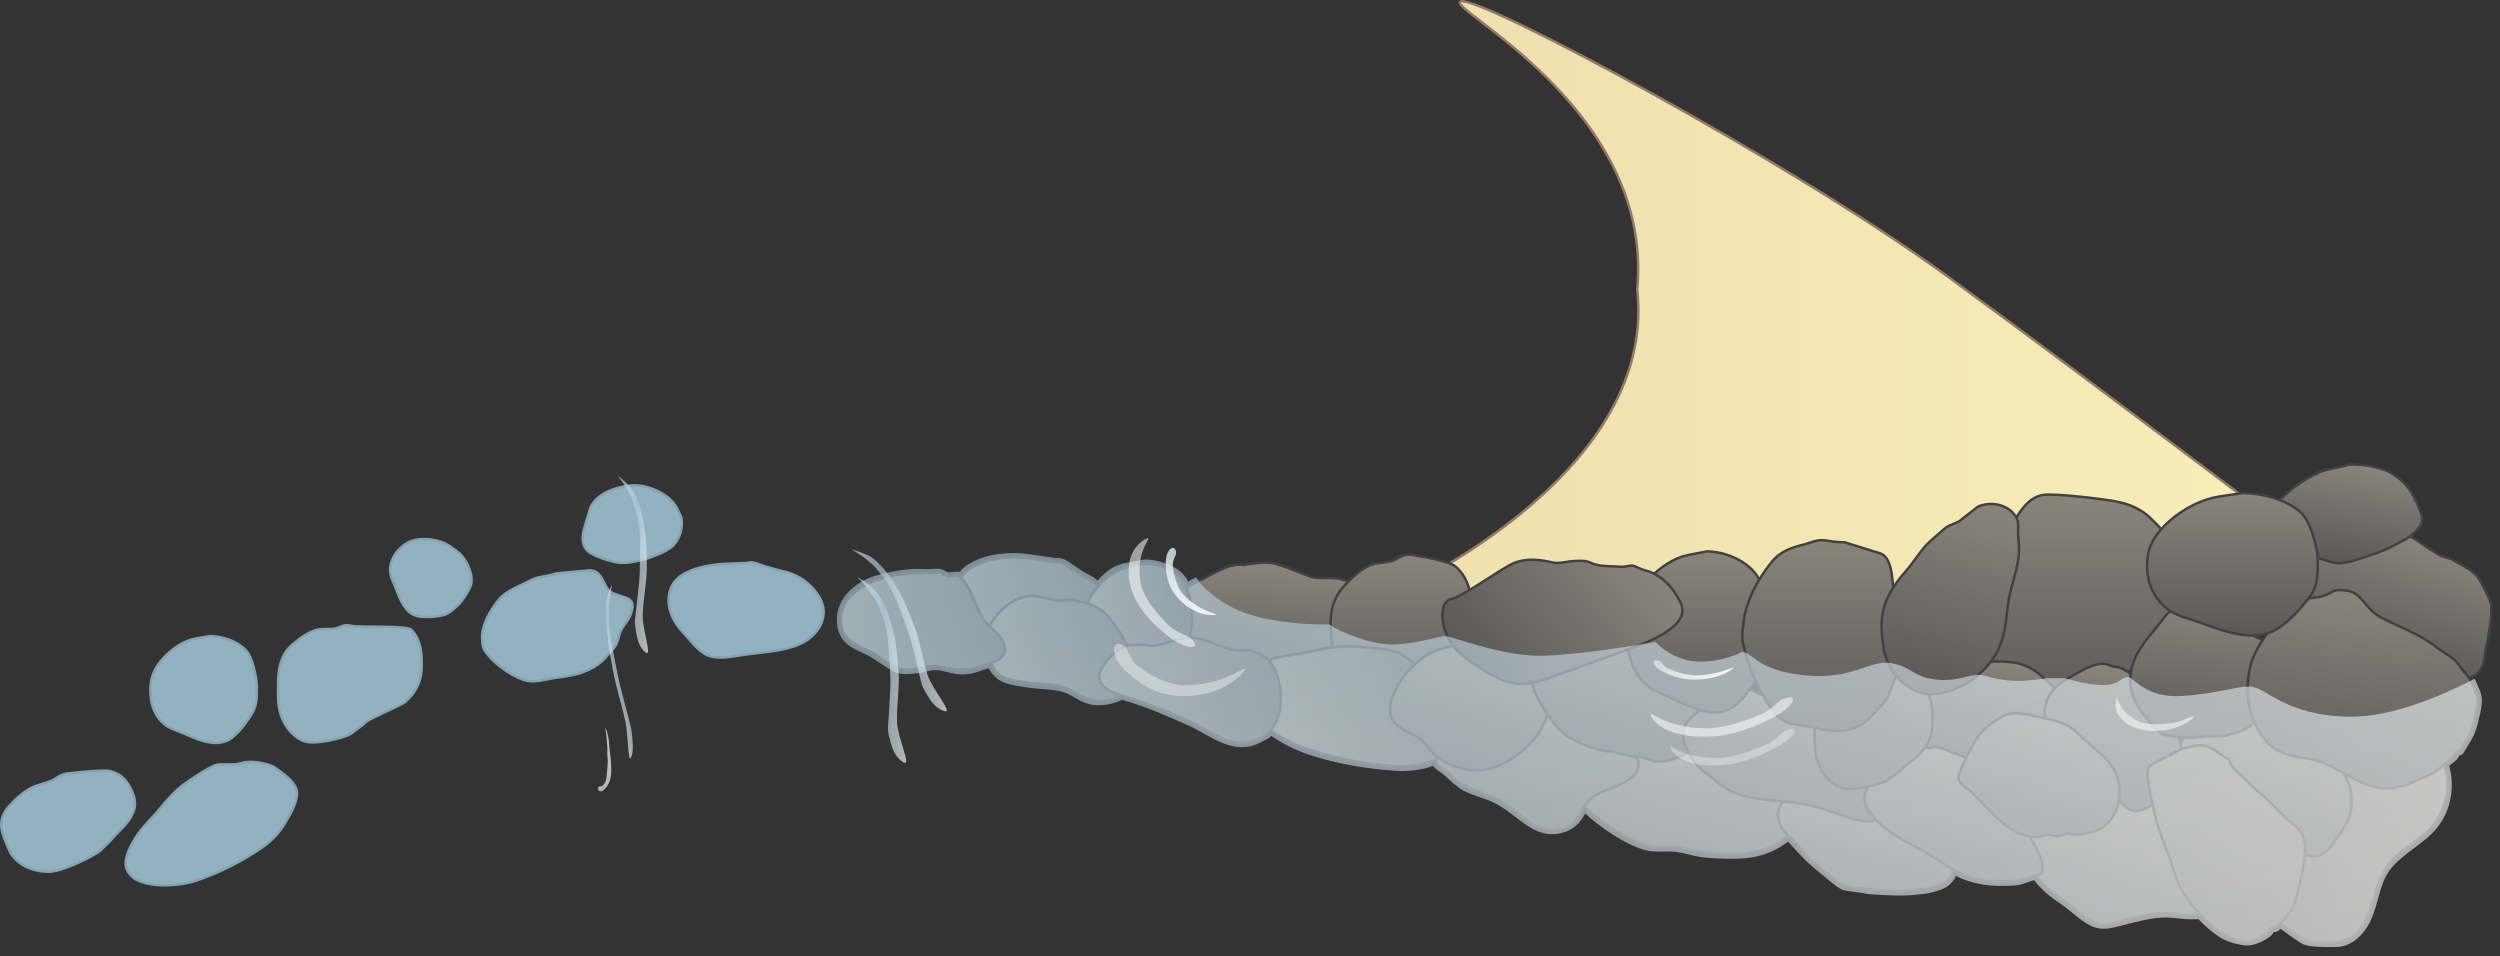 
        <svg xmlns:rdf="http://www.w3.org/1999/02/22-rdf-syntax-ns#" xmlns="http://www.w3.org/2000/svg" xmlns:cc="http://creativecommons.org/ns#" xmlns:xlink="http://www.w3.org/1999/xlink" xmlns:dc="http://purl.org/dc/elements/1.1/" x="0px" y="0px" width="502" height="192" viewBox="0 0 502 192" xml:space="preserve">
            <rect x="0" y="0" width="502" height="192" fill="#333333" stroke="none"/>
            <title>Civil Engineering: Flow deflector (J-hook Vane)</title>
            <desc xmlns:ian_image_library="https://ian.umces.edu/media-library/">
                <ian_image_library:title>Civil Engineering: Flow deflector (J-hook Vane)</ian_image_library:title>
                <ian_image_library:descr>Illustration of a flow deflector, or J-hook Vane, used to dissipate stream energy and reduce bank erosion.</ian_image_library:descr>
                <ian_image_library:scene>
                    <ian_image_library:contains>science, research, ecosystem, base, modifier, flow, deflector, measurement, discharge, landscape, dam river, stream, j-hook, vane, restoration</ian_image_library:contains>
                    <ian_image_library:when>2010-06-22</ian_image_library:when>
                </ian_image_library:scene>
            </desc>
            
 <defs></defs>
 <linearGradient id="ian_symbols_953dd3fa15b9a1346d68959d3621c971" y2="60.694" gradientUnits="userSpaceOnUse" x2="478.68" y1="60.694" x1="277.8">
  <stop stop-color="#F0DEAF" offset="0"/>
  <stop stop-color="#F8F0B9" offset="1"/>
 </linearGradient>
 <path stroke-linejoin="round" d="m293.41.266c4.268-.856 66.182 32.272 97.764 55.319 31.578 23.047 87.503 65.553 87.503 65.553l-200.88-1.016s55.229-23.564 50.957-61.976c3.42-36.7-39.61-57.025-35.34-57.878z" stroke="#957966" stroke-linecap="round" stroke-width=".5" fill="url(#ian_symbols_953dd3fa15b9a1346d68959d3621c971)"/>
 <linearGradient id="ian_symbols_1481f7ff5bc762f47dbeca8228d3f970" y2="122.25" gradientUnits="userSpaceOnUse" x2="222.06" y1="122.25" x1="189.92">
  <stop stop-color="#89847A" offset=".016"/>
  <stop stop-color="#5A5958" offset="1"/>
 </linearGradient>
 <path stroke-linejoin="round" d="m207.56 112.21c-3.719-.547-8.805-.388-12.166 1.589-3.724 2.19-6.278 6.764-5.246 11.028.43 1.804.531 4.7 1.973 6.009 1.367 1.234 4.36 1.264 6.089 1.289 4.86.085 9.312 1.003 14.106-.078 4.144-.94 9.551-4.417 9.736-9.254.109-2.683-1.143-5.332-3.62-6.566-1.123-.566-2.158-1.207-3.2-1.878-.79-.495-2.007-1.741-3.044-1.442l-4.63-.70z" stroke="#414042" stroke-linecap="round" stroke-width=".5" fill="url(#ian_symbols_1481f7ff5bc762f47dbeca8228d3f970)"/>
 <linearGradient id="ian_symbols_f3f4f7299f57abf4150ba8699ffc8172" y2="90.657" gradientUnits="userSpaceOnUse" x2="355.3" gradientTransform="matrix(1.314 .418 -.317 .997 -180.54 -100.74)" y1="68.468" x1="348.25">
  <stop stop-color="#89847A" offset=".016"/>
  <stop stop-color="#5A5958" offset="1"/>
 </linearGradient>
 <path stroke-linejoin="round" d="m249.66 113.46c-2.826-.527-6.631 2.103-8.614 3.001-2.792 1.272-4.788 2.803-5.622 5.437-1.631 5.064 2.806 10.901 8.516 14.234 5.603 3.275 12.747-.276 17.194-2.259 2.594-1.159 5.169-2.356 7.884-3.486 2.722-1.13 5.979-2.334 8.073-4.004 3.223-2.559-3.305-8.435-6.82-9.795-2.848-1.101-4.993.059-7.721-1.016-1.768-.696-4.763-1.94-6.758-2.444-1.99-.50-6.13.34-6.13.34z" stroke="#414042" stroke-linecap="round" stroke-width=".5" fill="url(#ian_symbols_f3f4f7299f57abf4150ba8699ffc8172)"/>
 <linearGradient id="ian_symbols_5fb6485efa964374e15c66dfcef7750f" y2="142.04" gradientUnits="userSpaceOnUse" x2="281.53" y1="111.36" x1="281.53">
  <stop stop-color="#89847A" offset=".016"/>
  <stop stop-color="#5A5958" offset="1"/>
 </linearGradient>
 <path stroke-linejoin="round" d="m283.4 111.4c-1.777-.267-2.683.882-3.813 1.208-1.27.371-2.486.335-3.717.645-2.266.572-4.616 2.867-6.146 4.609-3.564 4.046-2.513 8.98-1.998 13.73.459 4.313 2.842 8.616 7.093 10.211 3.021 1.133 10.501-2.09 11.621-3.096s2.686-2.588 3.418-3.482c.944-1.159 2.083-2.123 2.981-3.161 2.517-2.927 3.369-5.999 2.943-9.69-.365-3.148-.957-6.508-3.588-8.676-1.23-1.02-7-2.03-8.78-2.3z" stroke="#414042" stroke-linecap="round" stroke-width=".5" fill="url(#ian_symbols_5fb6485efa964374e15c66dfcef7750f)"/>
 <linearGradient id="ian_symbols_ee34aa21dcc9a7c4cd7d848d2c98b197" y2="57.263" gradientUnits="userSpaceOnUse" x2="468.02" gradientTransform="matrix(.989 .466 -.426 .905 38.67 -137.28)" y1="31.891" x1="463.57">
  <stop stop-color="#89847A" offset=".016"/>
  <stop stop-color="#5A5958" offset="1"/>
 </linearGradient>
 <path stroke-linejoin="round" d="m459.03 121.56c1.032 1.598 4.271 3.691 6.208 4.844 2.239 1.334 4.723 2.461 7.151 3.609 4.968 2.338 10.01 3.91 15.085 5.583 4.71 1.546 10.494 1.934 11.39-3.213.179-1.055.225-2.136.511-3.213.264-.996.876-4.915.863-5.765-.017-1.006.146-2.055-.414-3.217-.563-1.165-1.412-3.066-2.305-4.31-1.084-1.497-3.167-2.344-4.732-3.304-.967-.59-1.859-.6-2.832-1.081-.583-.29-1.615-.979-2.279-1.384-1.656-1.009-3.033-2.486-5.016-2.695-1.433-.146-2.783.261-3.962.619-1.54.469-3.223.872-4.71 1.553-1.787.82-6.276 2.598-8.422 2.158-.315.823-1.725 1.279-2.363 1.92-.709.717-.267 2.061-1.266 3.148-1.01 1.08-3.94 3.15-2.91 4.74z" stroke="#414042" stroke-linecap="round" stroke-width=".5" fill="url(#ian_symbols_ee34aa21dcc9a7c4cd7d848d2c98b197)"/>
 <linearGradient id="ian_symbols_cc41b2818e6da484c991dfede62464e2" y2="141.85" gradientUnits="userSpaceOnUse" x2="294.73" y1="141.85" x1="248.45">
  <stop stop-color="#89847A" offset=".016"/>
  <stop stop-color="#5A5958" offset="1"/>
 </linearGradient>
 <path stroke-linejoin="round" d="m280.55 130.98c-1.511-.563-5.808-.996-8.662-1.143-2.933-.156-6.062.339-8.737.986-2.842.688-5.804.781-8.58 1.794-2.123.765-5.273 2.178-5.947 4.355-1.628 5.276 8.6 11.565 12.813 13.047 5.982 2.105 12.643 3.447 18.685 3.834 2.63.163 5.54-.23 7.793-1.182 2.103-.895 5.769-2.19 6.634-4.573.72-1.976-.875-5.566-1.751-7.574-.788-1.794-4.241-5.209-6.472-5.993-2.22-.79-4.27-3.01-5.77-3.57z" stroke="#414042" stroke-linecap="round" stroke-width=".5" fill="url(#ian_symbols_cc41b2818e6da484c991dfede62464e2)"/>
 <path stroke-linejoin="round" d="m43.345 153.62c-1.2.367-4.15 2.249-6.053 3.6-1.948 1.387-3.753 3.334-5.202 5.166-1.537 1.934-3.402 3.516-4.763 5.654-1.04 1.628-2.477 4.242-1.99 6.133 1.177 4.597 10.407 3.854 13.738 2.764 4.74-1.563 9.586-4 13.633-6.807 1.766-1.227 3.473-2.994 4.517-4.82.978-1.713 2.79-4.502 2.337-6.645-.37-1.771-2.904-3.516-4.315-4.498-1.263-.879-4.925-1.547-6.685-.964-1.759.58-4.011.06-5.217.42z" stroke="#85A3B2" stroke-linecap="round" stroke-width=".5" fill="#92B1C1"/>
 <linearGradient id="ian_symbols_2fcdeaed7451e7f4558895f9a78fcc00" y2="142.95" gradientUnits="userSpaceOnUse" x2="418.66" y1="99.314" x1="418.66">
  <stop stop-color="#89847A" offset=".016"/>
  <stop stop-color="#5A5958" offset="1"/>
 </linearGradient>
 <path stroke-linejoin="round" d="m410.24 99.39c-2.412.388-3.796 2.23-4.899 3.815-1.106 1.579-1.907 3.265-2.682 4.619-1.081 1.897-2.275 3.906-3.454 5.755-3.327 5.225-2.507 10.717-.371 16.127 1.726 4.388 4.736 10.127 9.502 12.278 2.432 1.097 5.442 1.233 8.027.515 2.653-.736 4.343-2.514 6.38-4.346 1.859-1.674 4.232-3.213 6.572-4.203 2.396-1.009 3.728-2.835 5.661-4.681 3.646-3.489 7.448-8.577 4.017-13.435-.592-.836-1.458-1.712-1.998-2.601-.727-1.201-.752-2.386-1.179-3.77-.693-2.249-2.383-3.864-4.033-5.456-1.917-1.832-4.245-2.796-6.853-3.307-2.22-.44-12.28-1.707-14.7-1.31z" stroke="#414042" stroke-linecap="round" stroke-width=".5" fill="url(#ian_symbols_2fcdeaed7451e7f4558895f9a78fcc00)"/>
 <linearGradient id="ian_symbols_255973a5eed05c04c5b74e72cde74360" y2="-51.588" gradientUnits="userSpaceOnUse" x2="580.39" gradientTransform="matrix(.661 .75 -.75 .661 -23.422 -247.27)" y1="-67.424" x1="566.11">
  <stop stop-color="#89847A" offset=".016"/>
  <stop stop-color="#5A5958" offset="1"/>
 </linearGradient>
 <path stroke-linejoin="round" d="m410.44 136.27c-1.735-1.94-4.277-3.012-6.188-3.249-1.917-.241-2.565-.188-3.679-.202-1.253-.013-2.308.693-3.502.778-2.494.188-5.059-.479-7.426.642-3.428 1.621-7.047 7.356-5.638 11.426.417 1.194 1.155 2.246 1.641 3.311.632 1.37 1.377 2.499 2.64 3.238 1.83 1.081 4.519.749 6.596.667 2.477-.091 4.6-.657 6.93-.657 2.607-.003 4.528 1.24 7.051 1.53 1.801.211 3.679-.046 5.202-.795 1.858-.904 2.188-1.939 2.415-4.068.463-4.346-1.204-7.666-3.941-10.771l-2.1-1.85z" stroke="#414042" stroke-linecap="round" stroke-width=".5" fill="url(#ian_symbols_255973a5eed05c04c5b74e72cde74360)"/>
 <linearGradient id="ian_symbols_17d9680d2b5b28343902ff4cca2f3d7c" y2="169.06" gradientUnits="userSpaceOnUse" x2="324.32" gradientTransform="matrix(.994 .114 -.114 .994 34.934 -34.143)" y1="147.85" x1="324.32">
  <stop stop-color="#89847A" offset=".016"/>
  <stop stop-color="#5A5958" offset="1"/>
 </linearGradient>
 <path stroke-linejoin="round" d="m316.97 160.67c.163.983 8.828 8.119 14.307 9.326 1.367.31 2.52.068 3.832.095 1.422.026 3.04.271 4.4.583 2.302.533 5.41.904 8.018.843 4.06-.098 10.954-.957 12.839-5.866.625-1.627.43-2.688-.901-3.704-1.042-.791-2.162-1.367-3.262-2.093-2.211-1.465-4.15-3.435-6.439-4.76-2.471-1.422-5.029-2.562-7.688-3.072-1.455-.283-2.415-.645-3.704-1.123-1.303-.491-2.514-1.325-3.73-1.751-2.604-.896-5.186 1.676-7.49 2.655-1.279.537-2.546 1.123-3.786 1.823-.94.537-2.451.83-2.998 1.839 0-.01-3.55 4.22-3.4 5.19z" stroke="#414042" stroke-linecap="round" stroke-width=".5" fill="url(#ian_symbols_17d9680d2b5b28343902ff4cca2f3d7c)"/>
 <linearGradient id="ian_symbols_832269d3f45ebc547d55c8106d505ddf" y2="168.04" gradientUnits="userSpaceOnUse" x2="293.34" gradientTransform="matrix(.994 .114 -.114 .994 34.934 -34.143)" y1="138.57" x1="293.34">
  <stop stop-color="#89847A" offset=".016"/>
  <stop stop-color="#5A5958" offset="1"/>
 </linearGradient>
 <path stroke-linejoin="round" d="m288.45 153.19c.426.928 1.497 1.285 2.21 1.927.928.837 1.892 1.843 2.969 2.429 2.432 1.324 5.244 1.982 7.646 3.326 4.479 2.497 7.344 7.207 12.649 5.482 2.429-.785 3.5-3.359 4.707-5.15 1.191-1.768 3.793-2.369 5.593-3.206 1.94-.901 4.964-2.002 4.769-4.697-.198-2.711-3.408-3.746-4.986-5.442-1.035-1.123-1.508-2.624-2.275-3.864-.674-1.097-1.299-2.093-2.263-2.949-1.084-.96-2.337-2.568-3.75-3.184-1.384-.602-3.574-.703-4.89-.699-3.323.013-5.957.374-9.102 1.568-2.32.886-5.781 4.353-7.363 4.945-1.582.586-1.37 2.132-2.783 3.584-1.44 1.45-3.58 5-3.15 5.93z" stroke="#414042" stroke-linecap="round" stroke-width=".5" fill="url(#ian_symbols_832269d3f45ebc547d55c8106d505ddf)"/>
 <linearGradient id="ian_symbols_663622a7f2bf55440d61d061530dcb04" y2="54.46" gradientUnits="userSpaceOnUse" x2="529.37" gradientTransform="matrix(.787 .617 -.617 .787 -9.491 -191.16)" y1="35.486" x1="517.71">
  <stop stop-color="#89847A" offset=".016"/>
  <stop stop-color="#5A5958" offset="1"/>
 </linearGradient>
 <path stroke-linejoin="round" d="m373.95 156.09c-1.009-.512-4.023.396-5.378.641-1.734.322-3.365.98-4.999 1.494-3.005.947-7.734 2.66-6.342 6.811.668 1.985 2.123 3.037 3.525 4.521 1.228 1.309 2.468 2.842 3.933 3.975 1.592 1.233 3.174 2.884 4.915 3.887.677.381 1.8.543 2.568.758.915.261 7.048.703 8.486.713 1.911.017 3.753-.25 5.625-.423 1.478-.127 4.219-.931 5.202-2.103.921-1.098.82-3.203.801-4.685-.059-3.714-.824-6.433-3.031-9.222-.982-1.244-2.955-2.676-4.322-3.5-.925-.563-3.773-2.188-4.685-1.897l-6.29-.97z" stroke="#414042" stroke-linecap="round" stroke-width=".5" fill="url(#ian_symbols_663622a7f2bf55440d61d061530dcb04)"/>
 <linearGradient id="ian_symbols_a8468b2f0f5b9294edbbec425912b920" y2="157.87" gradientUnits="userSpaceOnUse" x2="278.49" gradientTransform="matrix(.994 .114 -.114 .994 34.934 -34.143)" y1="132.22" x1="278.49">
  <stop stop-color="#89847A" offset=".016"/>
  <stop stop-color="#5A5958" offset="1"/>
 </linearGradient>
 <path stroke-linejoin="round" d="m294.67 128.76c-1.426-.143-2.181.72-3.32 1.02-1.455.387-2.81.684-4.089 1.367-2.62 1.39-5.022 3.812-6.377 6.162-1.23 2.132-2.679 5.267-1.048 7.584 1.494 2.123 4.876 2.367 6.429 4.57 2.878 4.099 8.532 6.497 14.053 4.519 5.156-1.85 10.766-7.522 10.625-12.536-.068-2.52-.436-5.977-2.838-7.906-2.295-1.85-5.085-3.432-8.314-3.835 0 0-3.69-.79-5.12-.94z" stroke="#414042" stroke-linecap="round" stroke-width=".5" fill="url(#ian_symbols_a8468b2f0f5b9294edbbec425912b920)"/>
 <linearGradient id="ian_symbols_f859e84031c78aa4754e10e447f0faac" y2="181.39" gradientUnits="userSpaceOnUse" x2="309.34" gradientTransform="matrix(1.083 .124 -.145 1.262 16.636 -115.33)" y1="160.53" x1="309.34">
  <stop stop-color="#89847A" offset=".016"/>
  <stop stop-color="#5A5958" offset="1"/>
 </linearGradient>
 <path stroke-linejoin="round" d="m323.62 125.64c-4.492.794-11.822 2.402-14.837 7.292-1.687 2.728-1.23 5.381.407 8.043 1.37 2.233 3.245 5.212 5.416 6.738 2.348 1.641 5.746 2.888 8.398 3.174 1.608.169 2.959.589 4.47.95.716.176 1.517.183 2.259.261.912.101 1.765.684 2.575.778 5.228.572 12.015-4.573 13.688-10.459 1.67-5.847-2.787-6.79-5.651-9.86-1.228-1.312-2.415-2.877-3.682-4.202-1.673-1.751-3.623-2.073-5.85-2.327l-7.21-.38z" stroke="#414042" stroke-linecap="round" stroke-width=".5" fill="url(#ian_symbols_f859e84031c78aa4754e10e447f0faac)"/>
 <linearGradient id="ian_symbols_6061140ced429194a1bc45414f5dee3e" y2="159.05" gradientUnits="userSpaceOnUse" x2="343.11" gradientTransform="matrix(.994 .114 -.114 .994 34.934 -34.143)" y1="135.38" x1="343.11">
  <stop stop-color="#89847A" offset=".016"/>
  <stop stop-color="#5A5958" offset="1"/>
 </linearGradient>
 <path stroke-linejoin="round" d="m350.9 138.39c-1.497-.078-5.68 1.692-7.676 2.962-1.686 1.071-4.57 2.981-5.123 4.987-.678 2.461.979 5.077 2.369 6.907 1.035 1.354 1.865 1.871 3.181 2.818 1.159.84 2.109 1.898 3.457 2.588 4.929 2.556 11.426 1.862 16.829 3.168 2.63.641 4.834 1.533 7.337 2.398 2.25.771 5.508 1.338 7.451-.703 1.699-1.793-.348-6.624-1.702-8.258-.817-.98-2.288-2.133-3.271-2.979-1.218-1.049-2.493-1.995-3.821-3.057-1.293-1.042-1.963-2.298-3.103-3.418-1.067-1.042-2.263-1.999-3.424-2.927-1.853-1.478-6.354-3.675-8.093-3.287-1.76.39-2.93-1.13-4.43-1.2z" stroke="#414042" stroke-linecap="round" stroke-width=".5" fill="url(#ian_symbols_6061140ced429194a1bc45414f5dee3e)"/>
 <linearGradient id="ian_symbols_43be0a127a4f3824f96880d606c41d9f" y2="174.17" gradientUnits="userSpaceOnUse" x2="413.82" gradientTransform="matrix(.994 .114 -.114 .994 34.934 -34.143)" y1="147.14" x1="413.82">
  <stop stop-color="#89847A" offset=".016"/>
  <stop stop-color="#5A5958" offset="1"/>
 </linearGradient>
 <path stroke-linejoin="round" d="m412.51 162.55c-1.686 1.914-4.137 2.61-5.176 5.352-1.055 2.773-.635 5.133 1.162 7.562 1.684 2.272 3.857 3.978 6.104 5.501 1.875 1.276 3.564 3.031 5.544 4.05 2.793 1.438 5.179-.056 8.069-.739 2.861-.684 5.41-1.129 8.457-.774 4.606.524 13.842.586 10.977-6.433-1.204-2.942-3.766-5.309-5.511-7.637-1.833-2.444-3.636-4.837-6.325-6.565-2.49-1.602-5.823-3.792-8.909-3.906-1.565-.056-3.216-.247-4.863-.212-1.312.039-3.174-.273-4.268.563l-5.25 3.25z" stroke="#414042" stroke-linecap="round" stroke-width=".5" fill="url(#ian_symbols_43be0a127a4f3824f96880d606c41d9f)"/>
 <linearGradient id="ian_symbols_cb8472236c04a3b4ade19a9dbb91dde2" y2="168.07" gradientUnits="userSpaceOnUse" x2="377.96" gradientTransform="matrix(.994 .114 -.114 .994 34.934 -34.143)" y1="142.62" x1="377.96">
  <stop stop-color="#89847A" offset=".016"/>
  <stop stop-color="#5A5958" offset="1"/>
 </linearGradient>
 <path stroke-linejoin="round" d="m382.04 151.02c-.964.527-.498.807-1.296 1.529-.798.72-3.903 2.715-4.866 4.069-1.299 1.833-2.175 3.806-.837 5.901 2.269 3.562 6.328 5.856 10.013 7.729 3.955 2.005 7.514 5.328 11.882 6.246 2.285.473 4.775.512 6.934.437 2.38-.088 3.857-.974 6.052-1.458 1.146-2.556-2.175-6.765-3.21-8.962-1.237-2.653-2.861-5.166-4.519-7.676-1.617-2.454-3.697-5.107-6.36-6.224-1.396-.586-5.569-2.312-6.699-2.542-1.123-.238-1.611.325-2.454.088.02-.01-3.66.32-4.62.85z" stroke="#414042" stroke-linecap="round" stroke-width=".5" fill="url(#ian_symbols_cb8472236c04a3b4ade19a9dbb91dde2)"/>
 <linearGradient id="ian_symbols_4b339d707d9874247d46dfe525b5dcde" y2="152.99" gradientUnits="userSpaceOnUse" x2="359.55" gradientTransform="matrix(.994 .114 -.114 .994 34.934 -34.143)" y1="128.73" x1="359.55">
  <stop stop-color="#89847A" offset=".016"/>
  <stop stop-color="#5A5958" offset="1"/>
 </linearGradient>
 <path stroke-linejoin="round" d="m378.99 134.94c-1.426-.375-2.27.439-3.22.596-1.067.172-2.051.029-3.086.156-1.885.244-4.004 1.826-5.413 3.047-3.266 2.845-2.858 6.816-2.865 10.605-.01 3.431 1.543 7.034 4.857 8.681 2.354 1.169 8.733-.664 9.732-1.344 1.003-.693 2.419-1.781 3.103-2.426.869-.816 1.878-1.468 2.712-2.203 2.311-2.063 3.281-4.397 3.268-7.334-.016-2.513-.198-5.195-2.148-7.146-.90-.94-5.51-2.27-6.93-2.65z" stroke="#414042" stroke-linecap="round" stroke-width=".5" fill="url(#ian_symbols_4b339d707d9874247d46dfe525b5dcde)"/>
 <linearGradient id="ian_symbols_01624605eebe8d94d5cde55eaff21412" y2="119.04" gradientUnits="userSpaceOnUse" x2="515.51" gradientTransform="matrix(.904 .428 -.428 .904 41.905 -142.48)" y1="67.048" x1="515.51">
  <stop stop-color="#89847A" offset=".016"/>
  <stop stop-color="#5A5958" offset="1"/>
 </linearGradient>
 <path stroke-linejoin="round" d="m452.15 181.81c2.067 1.314 5.583 3.431 6.801 4.31 1.113.808 2.262 1.729 3.457 2.425 1.598.944 2.939.664 4.664.693 2.878.043 5.635-.684 7.074-2.952 1.507-2.373 2.132-4.964 2.959-7.49.82-2.52 2.08-5.218 4.078-6.956 1.855-1.605 3.896-2.956 5.766-4.473 3.609-2.93 5.403-8.5 4.049-13.207-1.299-4.527-3.174-9.43-7.044-12.665-2.139-1.797-4.378-1.65-6.882-1.921-2.549-.271-5.709-.892-7.786-1.035s-5.938.476-7.806.049c-1.859-.427-4.336 1.123-6.143 3.21-.756.879-1.313 1.91-1.813 3.057-.505 1.175-1.188 2.659-1.484 3.919-.254 1.035.11 2.669.293 3.619.225 1.162.315 2.849.804 4.014.69 1.677 2.129 2.976 2.751 4.77.251.755.615 2.047.505 2.809-.15 1.016-.17 2.754-2.773 5.004-2.62 2.26-3.54 11.52-1.48 12.84z" stroke="#414042" stroke-linecap="round" stroke-width=".5" fill="url(#ian_symbols_01624605eebe8d94d5cde55eaff21412)"/>
 <linearGradient id="ian_symbols_e59db8d1074a7bb4edfce81f0152f5ac" y2="155.79" gradientUnits="userSpaceOnUse" x2="438.66" gradientTransform="matrix(.994 .114 -.114 .994 34.934 -34.143)" y1="128.06" x1="438.66">
  <stop stop-color="#89847A" offset=".016"/>
  <stop stop-color="#5A5958" offset="1"/>
 </linearGradient>
 <path stroke-linejoin="round" d="m450.93 164.87c1.021.647 1.985 1.764 2.979 2.532 1.299 1.013 2.754 1.521 4.114 2.376.515.332 1.084 1.059 1.65 1.276.681.264 1.445.134 2.151.296 1.182.277 2.666.954 3.952.395 2.305-.996 3.728-4.004 5.149-5.977 1.462-2.031 1.68-6.013.739-8.301-.579-1.423-.856-2.058-2.08-3.132-1.028-.911-2.158-1.614-3.262-2.451-2.051-1.563-3.171-3.945-5.384-5.348-2.087-1.328-4.789-2.852-7.152-3.376-1.441-.315-2.786-.651-4.271-.82-1.865-.215-2.454.163-4.104.928-3.848 1.784-10.7 6.377-7.705 10.911 1.061 1.602 2.679 3.516 4.18 4.681 1.725 1.335 4.681 2.959 5.732 3.842 1.04.86 3.3 2.16 3.3 2.16z" stroke="#414042" stroke-linecap="round" stroke-width=".5" fill="url(#ian_symbols_e59db8d1074a7bb4edfce81f0152f5ac)"/>
 <linearGradient id="ian_symbols_902e5c38b835ea4401e9514f8331a369" y2="150.84" gradientUnits="userSpaceOnUse" x2="408.08" gradientTransform="matrix(.994 .114 -.114 .994 34.934 -34.143)" y1="122.14" x1="408.08">
  <stop stop-color="#89847A" offset=".016"/>
  <stop stop-color="#5A5958" offset="1"/>
 </linearGradient>
 <path stroke-linejoin="round" d="m422.4 157.05c1.059 1.472 2.201 2.832 3.464 4.15 2.236 2.327 3.63 1.97 6.208.534 2.373-1.318 5.459-1.641 6.409-4.584.798-2.461-.183-5.836-.735-8.199-.388-1.65-.547-2.36-1.797-3.552-.902-.853-1.621-1.607-2.204-2.676-.54-.996-.918-2.002-1.399-2.965-.681-1.364-1.586-1.934-2.65-2.897-.957-.872-1.963-1.758-3.223-2.419-.569-.289-.957-.459-1.768-.54-.738-.075-1.445-.534-2.005-.599-2.044-.238-4.46 1.191-6.204 2.19-2.455 1.403-4.486 2.578-5.485 5.241-1.067 2.871-.322 6.025 2.604 7.617 0 0 8.14 7.8 8.78 8.7z" stroke="#414042" stroke-linecap="round" stroke-width=".5" fill="url(#ian_symbols_902e5c38b835ea4401e9514f8331a369)"/>
 <linearGradient id="ian_symbols_796f81c6169a3694c9b1921d8bc82abf" y2="174.35" gradientUnits="userSpaceOnUse" x2="431.91" gradientTransform="matrix(.994 .114 -.114 .994 34.934 -34.143)" y1="136.2" x1="431.91">
  <stop stop-color="#89847A" offset=".016"/>
  <stop stop-color="#5A5958" offset="1"/>
 </linearGradient>
 <path stroke-linejoin="round" d="m431.35 154.4c-.491 1.272.901 8.157 2.181 12.132.645 2.006 1.433 3.864 2.146 5.762.723 1.938 1.136 3.979 2.109 5.834 1.819 3.477 5.029 7.135 8.313 9.156 1.494.915 3.281 1.735 4.958 1.801 1.367.052 4.45-1.462 5.01-2.773 1.526-.117 2.849-2.028 3.701-3.151 1.175-1.543 1.296-2.8 1.751-4.678.684-2.852 2.201-8.532.593-11.211-.859-1.433-2.52-2.351-3.613-3.444-1.179-1.182-2.366-2.574-3.679-3.675-1.543-1.282-2.942-2.601-4.355-4.014-1.002-.986-2.627-2.161-2.881-3.649-2.154-1.087-3.457-3.023-6.256-2.802-1.104.088-2.158.442-3.129.706-.553.149-2.695 1.182-2.354 1.38 0-.02-4 1.34-4.49 2.61z" stroke="#414042" stroke-linecap="round" stroke-width=".5" fill="url(#ian_symbols_796f81c6169a3694c9b1921d8bc82abf)"/>
 <linearGradient id="ian_symbols_3c2bb3190a441c7421dc0725f81139a5" y2="158.33" gradientUnits="userSpaceOnUse" x2="393.95" gradientTransform="matrix(.994 .114 -.114 .994 34.934 -34.143)" y1="133.98" x1="393.95">
  <stop stop-color="#89847A" offset=".016"/>
  <stop stop-color="#5A5958" offset="1"/>
 </linearGradient>
 <path stroke-linejoin="round" d="m393.29 156.5c.42 1.253 1.712 1.689 2.5 2.458 1.168 1.143 2.259 2.386 3.431 3.545 1.94 1.914 3.655 3.694 6.104 4.817 1.211.55 2.695.847 4.033.735.524-.049 1.263-.426 1.882-.423.784-.007 1.553.3 2.334.215.625-.068 1.104-.439 1.878-.41.677.017 1.335.234 1.999.144 1.109-.146 3.45-.609 4.43-1.234 4.584-2.916 4.795-9.612 1.518-13.375-1.823-2.1-4.372-3.86-6.41-5.901-2.018-2.025-4.596-2.461-7.242-3.008-2.656-.547-5.268-1.491-7.676-.189-2.025 1.094-4.18 2.953-5.075 4.323-.88 1.37-4.11 7.05-3.69 8.3z" stroke="#414042" stroke-linecap="round" stroke-width=".5" fill="url(#ian_symbols_3c2bb3190a441c7421dc0725f81139a5)"/>
 <linearGradient id="ian_symbols_6f4a2b3565f89494f19038a1874f1776" y2="104.32" gradientUnits="userSpaceOnUse" x2="542.83" gradientTransform="matrix(.875 .235 -.266 .988 21.694 -117.77)" y1="84.5" x1="541.2">
  <stop stop-color="#89847A" offset=".016"/>
  <stop stop-color="#5A5958" offset="1"/>
 </linearGradient>
 <path stroke-linejoin="round" d="m465.6 94.888c-1.342.596-3.047 1.644-4.033 2.289-1.264.824-2.328 1.888-3.438 2.832-2.055 1.742-5.212 4.659-2.709 7.461 1.191 1.341 2.702 1.68 4.307 2.379 1.41.615 2.907 1.413 4.447 1.82 1.676.433 3.477 1.207 5.195 1.406.66.081 1.602-.17 2.278-.254.811-.102 5.798-1.794 6.94-2.266 1.514-.622 2.877-1.436 4.303-2.194 1.117-.593 3.012-2.136 3.396-3.382.354-1.169-.446-2.79-.96-3.945-1.289-2.904-2.813-4.779-5.498-6.234-1.198-.651-3.236-1.123-4.594-1.315-.924-.137-3.717-.465-4.336.072-.01-.006-3.97.723-5.31 1.325z" stroke="#414042" stroke-linecap="round" stroke-width=".5" fill="url(#ian_symbols_6f4a2b3565f89494f19038a1874f1776)"/>
 <linearGradient id="ian_symbols_fe826d1204b3e4c4a17954bf0e958147" y2="135.07" gradientUnits="userSpaceOnUse" x2="426" gradientTransform="matrix(.994 .114 -.114 .994 34.934 -34.143)" y1="107.46" x1="426">
  <stop stop-color="#89847A" offset=".016"/>
  <stop stop-color="#5A5958" offset="1"/>
 </linearGradient>
 <path stroke-linejoin="round" d="m431.11 128.34c-1.777 2.266-3.323 5.039-3.359 7.998-.039 3.265 1.253 5.508 3.223 7.81.889 1.038 1.963 2.467 3.132 3.15 1.097.648 2.848.583 4.183.736 1.624.186 2.683.032 4.212-.144 1.518-.173 3.07.166 4.57-.237 1.279-.346 3.34-.83 4.395-1.605 1.088-.791 1.872-2.2 2.858-3.147 1.569-1.501 6.331-4.733 6.315-6.631-.02-1.895-2.168-5.384-3.584-6.263-2.123-1.322-4.385-2.116-6.449-3.347-2.376-1.426-3.919-4.524-6.517-5.491-3.203-1.191-6.423.374-8.89 2.047l-4.09 5.11z" stroke="#414042" stroke-linecap="round" stroke-width=".5" fill="url(#ian_symbols_fe826d1204b3e4c4a17954bf0e958147)"/>
 <linearGradient id="ian_symbols_000252b3add00d04898fa7588e949a63" y2="140.64" gradientUnits="userSpaceOnUse" x2="456.36" gradientTransform="matrix(.994 .114 -.114 .994 34.934 -34.143)" y1="102" x1="456.36">
  <stop stop-color="#89847A" offset=".016"/>
  <stop stop-color="#5A5958" offset="1"/>
 </linearGradient>
 <path stroke-linejoin="round" d="m462.09 120.36c-1.608.29-8.757 7.722-10.18 13.239-.97 3.76-.787 8.03.82 11.627.583 1.309 1.354 2.533 2.328 3.607 1.927 2.132 4.593 3.046 7.571 3.385 2.888.335 4.883 1.296 7.37 2.686 2.207 1.237 4.57 2.62 6.966 3.174 2.8.651 5.752-.127 8.122-1.282 1.507-.736 3.105-1.14 4.456-2.256.993-.827 3.252-2.436 3.704-3.626.192-.026.385-.046.576-.068 1.146-1.904 2.221-2.93 2.751-5.215.427-1.846 1.299-4.262.729-6.208-.254-.876-.713-1.689-1.11-2.568-.547-1.218-1.247-1.66-2.048-2.757-.735-.996-1.006-1.488-2.021-2.165-.895-.599-1.924-1.211-2.76-1.878-3.52-2.807-7.699-4.125-11.521-6.215-1.706-.938-2.773-2.637-4.144-3.98-.996-.977-1.986-1.296-3.359-1.352-1.296-.045-1.413-.022-2.754.727-1.36.77-3.9.85-5.51 1.14z" stroke="#414042" stroke-linecap="round" stroke-width=".5" fill="url(#ian_symbols_000252b3add00d04898fa7588e949a63)"/>
 <linearGradient id="ian_symbols_35cee6eb0ca0050411845e0659f16d66" y2="143.08" gradientUnits="userSpaceOnUse" x2="340.99" y1="110.72" x1="340.99">
  <stop stop-color="#89847A" offset=".016"/>
  <stop stop-color="#5A5958" offset="1"/>
 </linearGradient>
 <path stroke-linejoin="round" d="m338.76 111.5c-5.388 1.148-11.025 7.369-11.846 12.564-.918 5.83.576 12.797 6.302 15.046 4.45 1.758 10.808 6.409 15.417 2.354 2.155-1.897 3.789-4.482 5.117-6.78 1.653-2.868 1.553-5.225 1.579-8.643.013-1.869-.4-3.73-.766-5.521-.315-1.539-1.019-4.075-2.1-5.4-2.301-2.842-6.321-4.371-9.759-4.4l-3.94.78z" stroke="#414042" stroke-linecap="round" stroke-width=".5" fill="url(#ian_symbols_35cee6eb0ca0050411845e0659f16d66)"/>
 <linearGradient id="ian_symbols_26cc9c46f4c9010489874be47542a3ae" y2="127.6" gradientUnits="userSpaceOnUse" x2="448.27" y1="99.006" x1="448.27">
  <stop stop-color="#89847A" offset=".016"/>
  <stop stop-color="#5A5958" offset="1"/>
 </linearGradient>
 <path stroke-linejoin="round" d="m445.6 99.7c-6.436 1.019-13.177 6.511-14.16 11.101-1.104 5.152.69 11.309 7.536 13.297 5.322 1.55 12.927 5.664 18.431 2.077 2.575-1.677 4.538-3.962 6.123-5.989 1.982-2.536 1.859-4.616 1.885-7.637.017-1.65-.481-3.298-.918-4.88-.381-1.36-1.214-3.601-2.503-4.769-2.747-2.51-7.562-3.864-11.673-3.894l-4.73.694z" stroke="#414042" stroke-linecap="round" stroke-width=".5" fill="url(#ian_symbols_26cc9c46f4c9010489874be47542a3ae)"/>
 <path stroke-linejoin="round" d="m39.217 128.24c-4.015.765-8.223 4.893-8.834 8.337-.685 3.863.431 8.489 4.699 9.977 3.327 1.166 8.065 4.252 11.499 1.56 1.608-1.257 2.827-2.972 3.82-4.495 1.234-1.901 1.157-3.467 1.175-5.732.01-1.24-.301-2.475-.573-3.662-.238-1.02-.755-2.702-1.563-3.578-1.717-1.888-4.717-2.903-7.28-2.92l-2.943.51z" stroke="#85A3B2" stroke-linecap="round" stroke-width=".5" fill="#92B1C1"/>
 <path stroke-linejoin="round" d="m90.622 109.86c-2.495-1.849-6.855-2.136-8.983-.771-2.391 1.53-4.235 4.437-2.793 7.539 1.12 2.419 1.969 6.572 5.177 7.139 1.496.267 3.034.098 4.349-.11 1.642-.254 2.427-1.071 3.628-2.185.651-.605 1.143-1.39 1.626-2.129.412-.635 1.024-1.755 1.066-2.637.095-1.878-.94-4.043-2.264-5.472l-1.806-1.38z" stroke="#85A3B2" stroke-linecap="round" stroke-width=".5" fill="#92B1C1"/>
 <path stroke-linejoin="round" d="m135.88 101.95c-1.31-2.641-5.767-4.733-9.053-4.467-3.685.3-7.801 2.002-8.533 5.271-.584 2.546-2.733 6.455.28 8.304 1.41.859 3.18 1.364 4.736 1.745 1.952.481 3.395.11 5.493-.332 1.147-.241 2.25-.703 3.311-1.133.908-.368 2.389-1.067 3.081-1.804 1.487-1.572 1.974-3.863 1.608-5.645l-.93-1.95z" stroke="#85A3B2" stroke-linecap="round" stroke-width=".5" fill="#92B1C1"/>
 <linearGradient id="ian_symbols_554061c44613daa461fa56c6b67c73fa" y2="123.94" gradientUnits="userSpaceOnUse" x2="239.36" y1="123.94" x1="217.98">
  <stop stop-color="#89847A" offset=".016"/>
  <stop stop-color="#5A5958" offset="1"/>
 </linearGradient>
 <path stroke-linejoin="round" d="m227 113.73c-4.019.766-8.221 4.89-8.836 8.334-.687 3.867.43 8.489 4.704 9.98 3.322 1.165 8.062 4.251 11.499 1.556 1.605-1.257 2.826-2.969 3.812-4.492 1.24-1.901 1.162-3.467 1.182-5.732.01-1.237-.303-2.478-.576-3.665-.231-1.02-.758-2.702-1.563-3.581-1.715-1.882-4.717-2.897-7.282-2.917l-2.93.51z" stroke="#414042" stroke-linecap="round" stroke-width=".5" fill="url(#ian_symbols_554061c44613daa461fa56c6b67c73fa)"/>
 <path stroke-linejoin="round" d="m70.48 125.64c-1.416-.385-2.264.433-3.215.579-1.071.166-2.052.017-3.087.144-1.89.234-4.019 1.807-5.431 3.027-3.276 2.825-2.888 6.803-2.912 10.582-.024 3.435 1.512 7.045 4.816 8.708 2.35 1.182 8.737-.622 9.744-1.302 1.001-.684 2.422-1.768 3.107-2.409.874-.811 7.062-3.313 7.894-4.05 2.324-2.047 3.304-4.378 3.299-7.317 0-2.513-.167-5.198-2.108-7.155-.913-.91-10.686-.41-12.107-.80z" stroke="#85A3B2" stroke-linecap="round" stroke-width=".5" fill="#92B1C1"/>
 <linearGradient id="ian_symbols_9e61ee94da22e6a4e9c5dc5cee5e3d57" y2="130.19" gradientUnits="userSpaceOnUse" x2="226.91" y1="130.19" x1="198.06">
  <stop stop-color="#89847A" offset=".016"/>
  <stop stop-color="#5A5958" offset="1"/>
 </linearGradient>
 <path stroke-linejoin="round" d="m223.63 125.27c-1.111-1.996-3.13-3.373-4.782-3.92-1.646-.55-2.231-.618-3.221-.823-1.108-.231-2.197.195-3.273.062-2.261-.273-4.391-1.312-6.742-.752-3.406.814-7.889 5.17-7.537 8.975.105 1.107.527 2.158.723 3.171.257 1.306.67 2.419 1.623 3.284 1.383 1.267 3.851 1.455 5.711 1.748 2.223.355 4.231.231 6.3.642 2.316.462 3.745 1.882 5.921 2.585 1.556.498 3.276.599 4.8.218 1.854-.459 2.378-1.306 3.047-3.122 1.364-3.701.626-6.895-1.115-10.081l-1.45-1.99z" stroke="#414042" stroke-linecap="round" stroke-width=".5" fill="url(#ian_symbols_9e61ee94da22e6a4e9c5dc5cee5e3d57)"/>
 <path stroke-linejoin="round" d="m111.76 115.14c-1.205.349-2.201.531-3.327.739-1.394.264-2.319.896-3.439 1.419-1.917.893-3.843 1.794-5.071 3.389-1.195 1.557-2.292 3.402-2.752 5.026-.229.817-.446 1.631-.371 2.39.082.797.011 1.734.449 2.415 1.439 2.246 4.801 4.983 8.006 6.032 2.063.674 4.214-.156 6.45-.463 2.204-.296 4.478-.628 6.54-1.602 1.336-.631 2.428-1.387 3.27-2.373.806-.947 1.929-1.976 2.363-3.011.408-.974.435-1.921 1.011-2.881.635-1.058 1.458-1.868 1.803-3.005.321-1.055.664-2.188-.345-2.864-1.012-.671-2.77-.82-3.823-1.563-1.392-.977-1.465-4.323-4.183-4.258l-6.58.60z" stroke="#85A3B2" stroke-linecap="round" stroke-width=".5" fill="#92B1C1"/>
 <linearGradient id="ian_symbols_9a26227feb33b86441e87614073f0bfb" y2="146.79" gradientUnits="userSpaceOnUse" x2="367.37" y1="108.46" x1="367.37">
  <stop stop-color="#89847A" offset=".016"/>
  <stop stop-color="#5A5958" offset="1"/>
 </linearGradient>
 <path stroke-linejoin="round" d="m370.35 108.89c-1.403.006-2.539-.176-3.821-.371-1.582-.244-2.776.406-4.147.768-2.344.609-4.697 1.247-6.52 3.438-1.771 2.155-3.522 4.87-4.521 7.526-.502 1.321-.983 2.659-1.137 4.053-.159 1.448-.521 3.076-.267 4.502.866 4.724 3.649 11.276 6.784 14.756 2.021 2.246 4.6 1.855 7.108 2.451 2.468.589 5.026 1.149 7.553.469 1.637-.439 3.053-1.228 4.261-2.549 1.162-1.263 2.695-2.526 3.483-4.144.735-1.518 1.058-3.174 1.979-4.587 1.01-1.56 2.148-2.585 2.871-4.417.674-1.709 1.391-3.545.512-5.254s-2.738-2.858-3.646-4.711c-1.201-2.438-.247-8.408-3.199-9.678l-7.27-2.26z" stroke="#414042" stroke-linecap="round" stroke-width=".5" fill="url(#ian_symbols_9a26227feb33b86441e87614073f0bfb)"/>
 <linearGradient id="ian_symbols_ca0c35810271c13465868c6ffb6b6a4b" y2="138.59" gradientUnits="userSpaceOnUse" x2="257.19" y1="138.59" x1="220.7">
  <stop stop-color="#89847A" offset=".016"/>
  <stop stop-color="#5A5958" offset="1"/>
 </linearGradient>
 <path stroke-linejoin="round" d="m226.42 129.57c-1.795.261-5.241 3.685-5.661 5.71-.542 2.562 2.524 3.805 4.396 4.342 4.925 1.416 9.473 3.33 14.121 5.395 4.381 1.939 8.401 5.992 13.802 3.199 4.476-2.324 4.665-8.047 3.509-12.259-.748-2.737-2.5-4.437-4.986-5.251-1.088-.354-2.487.127-3.698-.123-1.126-.231-2.444-.732-3.513-1.12-2.122-.771-4.642-1.868-6.988-1.299-2.494.605-5.306 2.038-7.767 1.289l-3.21.11z" stroke="#414042" stroke-linecap="round" stroke-width=".5" fill="url(#ian_symbols_ca0c35810271c13465868c6ffb6b6a4b)"/>
 <linearGradient id="ian_symbols_7771b201a1469514f91b6ff63242e135" y2="123.97" gradientUnits="userSpaceOnUse" x2="157.62" gradientTransform="matrix(.733 .79 -.778 .722 279.45 -76.949)" y1="86.19" x1="157.62">
  <stop stop-color="#89847A" offset=".016"/>
  <stop stop-color="#5A5958" offset="1"/>
 </linearGradient>
 <path stroke-linejoin="round" d="m291.43 120.28c-2.314.586-2.106 4.414-1.009 7.028 1.178 2.818 3.232 4.456 5.596 6.035 2.291 1.523 4.788 3.16 7.52 3.766 2.594.58 5.479-.188 7.906-1.087 5.063-1.882 10.244-3.672 15.131-5.479 3.15-1.159 13.307-4.573 10.898-9.509-1.498-3.072-3.906-5.762-7.331-6.559-.729-.173-1.696-.791-2.259-.876-.681-.101-1.618.283-2.387.215-1.592-.149-3.619-.029-5.254-.488-.677-.192-.999-.505-1.803-.635-.739-.124-1.569-.065-2.305-.046-1.377.049-3.041.632-4.528.273-1.416-.338-5.244-1.214-8.415.531-3.18 1.76-9.45 6.25-11.77 6.85z" stroke="#414042" stroke-linecap="round" stroke-width=".5" fill="url(#ian_symbols_7771b201a1469514f91b6ff63242e135)"/>
 <linearGradient id="ian_symbols_04189079cf55f6f41d6d6a659f6c4e68" y2="124.71" gradientUnits="userSpaceOnUse" x2="201.78" y1="124.71" x1="168.83">
  <stop stop-color="#89847A" offset=".016"/>
  <stop stop-color="#5A5958" offset="1"/>
 </linearGradient>
 <path stroke-linejoin="round" d="m190.66 115.74c-.648.068-1.122-.514-1.859-.723-.522-.156-1.251.043-1.733.043-1.042.013-2.251.042-3.206.071-2.295.068-4.642.371-6.771.999-4.199 1.234-9.175 4.375-8.11 9.714.677 3.372 4.395 4.114 6.808 5.521 1.167.69 2.321 1.791 3.589 2.436 1.475.762 2.663.732 4.074.579 1.146-.117 2.063-.427 3.18-.612 1.286-.215 2.884.156 4.295.463 2.477.53 4.629.117 6.585-.615 1.311-.485 3.464-.922 4.081-2.36.76-1.787-.874-3.685-2.397-5.026-1.869-1.646-2.266-2.796-3.195-4.808-.863-1.858-1.799-4.6-3.628-5.833l-1.69.15z" stroke="#414042" stroke-linecap="round" stroke-width=".5" fill="url(#ian_symbols_04189079cf55f6f41d6d6a659f6c4e68)"/>
 <path stroke-linejoin="round" d="m145.66 113.21c-3.636.153-8.101 1.143-10.023 3.376-2.132 2.478-1.901 6.784 1.372 10.231 1.377 1.458 3.053 3.893 5.07 4.766 1.903.811 4.6.342 6.164.078 4.399-.739 8.887-.71 12.581-2.429 3.197-1.481 6.125-5.335 3.635-9.47-1.382-2.291-3.957-4.329-6.86-4.967-1.312-.29-2.591-.658-3.895-1.055-.985-.287-2.755-1.146-3.517-.71l-4.52.18z" stroke="#85A3B2" stroke-linecap="round" stroke-width=".5" fill="#92B1C1"/>
 <linearGradient id="ian_symbols_11f71411951008642dee0d1dda5433f6" y2="125.68" gradientUnits="userSpaceOnUse" x2="351.85" gradientTransform="matrix(.969 .248 -.248 .969 76.996 -69.847)" y1="85.254" x1="351.85">
  <stop stop-color="#89847A" offset=".016"/>
  <stop stop-color="#5A5958" offset="1"/>
 </linearGradient>
 <path stroke-linejoin="round" d="m394.02 104.18c-.895.95-2.441 1.045-3.45 1.888-.979.82-2.024 1.752-2.991 2.617-1.892 1.699-3.246 4.184-4.971 6.104-1.729 1.928-3.281 4.16-4.102 6.553-.986 2.875-.707 5.277-.388 8.154.589 5.375 5.179 10.527 10.739 9.821 5.091-.632 9.935-4.06 12.275-8.665 1.48-2.93 1.676-5.896 2.051-9.072.387-3.266 1.78-6.523 2.158-9.838.156-1.412.084-2.542-.082-3.948-.191-1.599.437-2.9-.729-4.421-1.654-2.174-4.961-2.728-7.38-1.621l-3.14 2.44z" stroke="#414042" stroke-linecap="round" stroke-width=".5" fill="url(#ian_symbols_11f71411951008642dee0d1dda5433f6)"/>
 <path stroke-linejoin="round" d="m13.698 155.28c-1.681.202-2.384 1.064-3.395 1.494-1.135.482-2.271.7-3.379 1.143-2.025.801-3.919 2.641-5.125 3.984-2.79 3.129-1.172 5.84-.077 8.549 1 2.464 3.771 4.527 7.939 4.6 2.958.059 9.505-3.383 10.414-4.206.913-.82 2.165-2.077 2.738-2.761.726-.875 1.657-1.683 2.363-2.486 1.968-2.246 2.365-4.238 1.482-6.338-.747-1.797-1.738-3.666-4.473-4.411-1.285-.33-6.799.25-8.487.45z" stroke="#85A3B2" stroke-linecap="round" stroke-width=".5" fill="#92B1C1"/>
 <linearGradient id="ian_symbols_dce08fd814ad367441150099ec049e8e" y2="231.62" gradientUnits="userSpaceOnUse" x2="377.2" y1="59.863" x1="300.73">
  <stop stop-color="#B0CCDC" offset=".058"/>
  <stop stop-color="#fff" offset="1"/>
 </linearGradient>
 <path opacity=".6" d="m237.61 115.34c-1.712-1.881-5.14-2.984-7.705-3.008l-3.726.678c-2.409.455-4.074 1.598-5.801 3.6-.54-.65-1.144-.911-1.948-1.312-1.121-.566-2.176-1.409-3.218-2.077-.789-.494-2.096-1.445-3.133-1.143l-5.422-.804c-3.717-.547-8.494-.153-11.855 1.819-.973.573-1.344.886-2.117 1.738-.137-.12-2.118.085-2.118.085-.648.062-.762-.508-1.735-.681-.539-.094-2.144.046-2.625.046-1.043.013-1.712-.071-2.667-.046-2.295.072-5.58.732-7.707 1.357-4.201 1.234-8.633 4.975-7.664 10.332.719 3.981 4.191 4.561 6.604 5.971 1.167.689 3.475 2.317 4.743 2.962 1.475.762 3.332.491 4.743.342 1.146-.124 1.805-.407 2.921-.596 1.286-.212 2.612.286 4.023.596 2.476.53 4.183.098 6.14-.638.456-.17.709-.18 1.27-.381.269.846.848 1.37 1.525 1.992 1.383 1.263 4.237 1.572 6.097 1.861 2.223.355 4.367.313 6.437.72 2.316.462 3.498 1.839 5.674 2.542 1.556.498 3.514.339 5.039-.042.817-.202 1.878-.742 1.948-.72 4.927 1.416 8.605 3.061 13.253 5.124 4.381 1.937 9.04 6.263 14.437 3.47.817-.423 1.699-.735 2.246-1.354 2.338 1.607 5.104 2.913 6.689 3.473 5.983 2.106 12.549 3.167 18.591 3.555 2.634.166 6.013-.423 7.2-1.058-.071.306 1.784 1.48 2.497 2.119.925.833 2.354 2.21 3.428 2.793 2.432 1.328 4.59 1.536 6.989 2.881 4.479 2.496 7.562 7.125 12.955 5.716 2.754-.72 3.676-2.217 4.701-3.896 2.549 2.399 8.17 6.497 12.49 7.451 1.37.31 3.477.144 4.788.169 1.419.029 3.337.58 4.697.893 2.305.533 6.204.611 8.809.55 3.382-.085 6.774-.977 9.951-3.431.557.589 1.299 1.478 1.907 2.115 1.225 1.309 2.641 2.722 4.104 3.854 1.592 1.233 2.959 2.644 4.701 3.643.677.381 3.89.589 4.658.804.911.261 5.589.414 7.027.424 1.911.016 2.744-.124 4.616-.297 1.478-.127 4.606-.904 5.589-2.073.385-.462.951-.921 1.062-1.611 1.514.859 3.096 1.299 4.782 1.653 2.285.473 4.404.417 6.565.339 1.934-.071 2.747-.622 4.362-1.101 1.644 2.106 3.499 3.51 5.631 4.951 1.875 1.276 3.568 3.09 5.547 4.108 2.79 1.436 5.068.345 7.959-.339 2.865-.684 5.762-1.494 8.809-1.143 1.43.163 3.259.378 5.082.254 1.338 1.423 2.952 2.807 4.446 3.728 1.494.915 3.743 1.504 5.42 1.565 1.367.053 4.646-1.354 5.208-2.666.645-.052.886-.186 1.439-.68.439.283 2.913 2.184 4.107 2.881 1.599.94 5.049.732 6.774.762 2.878.042 5.039-1.755 6.478-4.023 1.508-2.37 2.055-5.518 2.881-8.044.824-2.52 1.855-3.938 3.854-5.674 1.855-1.611 4.772-3.474 6.436-5.208 5.674-5.928 3.362-13.213 3.304-13.425 1.006-.813 1.729-1.27 2.031-2.073.192-.026.443-.189.635-.212 1.143-1.904 2.475-3.685 3.008-5.97.427-1.849 1.247-4.362.678-6.312-.258-.873-.873-2.084-1.27-2.963-.026-.055-.749.518-.775.469-6.23 3.145-15.931 7.25-24.107 7.191-13.227-.098-17.119-6.127-20.31-6.062-3.187.062-6.689 1.487-13.672 1.911-6.985.423-9.473-3.52-10.612-3.818-1.751.042-1.829 1.832-5.875 1.604-3.132-.179-6.95-1.377-6.95-1.377h-3.509s-4.066.687-6.641.537c-1.996-.117-3.438-.267-5.932-1.032-2.496-.765-4.612 1.247-9.492.805-4.879-.446-5.055-2.595-9.277-3.33-4.222-.736-7.652 3.382-17.19 2.467-9.534-.918-10.475-4.443-12.686-4.771-1.09.752-5.706 2.383-9.69 1.939-4.851-.54-7.764-3.88-7.764-3.88s-18.262 3.301-25.437 2.692c-7.171-.605-14.205-3.383-16.705-3.877-2.1.166-6.25 1.692-10.749 1.692s-11.282-2.849-12.5-4.001c-3.496 0-9.431-.14-15.306-1.78-5.554-1.55-10.017-5.146-11.514-7.705-.912.439-.889.354-1.608.889-.26-.70-.52-.97-.97-1.45z" fill="url(#ian_symbols_dce08fd814ad367441150099ec049e8e)"/>
 <linearGradient id="ian_symbols_27d979b36a109d94157fd1b2d18e6a68" y2="134.1" gradientUnits="userSpaceOnUse" x2="119" gradientTransform="matrix(.536 -.132 .207 .836 94.402 28.855)" y1="134.1" x1="99.432">
  <stop stop-color="#CFDFE8" offset="0"/>
  <stop stop-color="#B0CCDC" offset=".46"/>
  <stop stop-color="#fff" offset="1"/>
 </linearGradient>
 <path opacity=".65" d="m171.04 110.33s2.596 1.621 3.006 2.035c.498.498 1.066.84 1.561 1.383.503.554 1.021 1.273 1.458 1.777 1.952 2.236 3.276 5.746 4.362 8.822.583 1.656 1.26 3.287 1.708 5.098.448 1.816.894 3.623 1.341 5.433.211.85.368 1.794.641 2.617.241.745.723 1.452 1.074 2.07.952 1.677 2.101 2.884 3.488 3.235 1.797.459-2.438-4.277-3.408-7.217-1.146-3.467-1.526-6.956-2.798-10.123-.626-1.566-1.175-3.027-1.878-4.613-.651-1.471-1.538-2.767-2.295-4.092-1.053-1.836-3.07-4.029-4.336-4.859-1.27-.84-3.92-1.57-3.92-1.57z" fill="url(#ian_symbols_27d979b36a109d94157fd1b2d18e6a68)"/>
 <linearGradient id="ian_symbols_667c6ab37d61dd54cd1f1ddea3010b39" y2="163.33" gradientUnits="userSpaceOnUse" x2="241.45" gradientTransform="matrix(.603 .033 -.047 .877 45.206 -16.223)" y1="163.33" x1="221.88">
  <stop stop-color="#CFDFE8" offset="0"/>
  <stop stop-color="#B0CCDC" offset=".46"/>
  <stop stop-color="#fff" offset="1"/>
 </linearGradient>
 <path opacity=".65" d="m172.14 115.84s2.207 2.359 2.506 2.884c.365.635.854 1.146 1.195 1.823.354.689.667 1.546.97 2.168 1.336 2.767 1.616 6.585 1.784 9.905.089 1.79.283 3.581.179 5.481-.101 1.901-.203 3.796-.309 5.693-.045.889-.177 1.855-.153 2.744.018.798.298 1.631.474 2.341.467 1.914 1.287 3.44 2.63 4.199 1.737.986-1.201-4.902-1.294-8.054-.105-3.727.596-7.239.264-10.706-.161-1.712-.275-3.298-.513-5.056-.22-1.627-.739-3.16-1.111-4.674-.524-2.109-1.943-4.851-3.01-6.042-1.06-1.19-3.61-2.7-3.61-2.7z" fill="url(#ian_symbols_667c6ab37d61dd54cd1f1ddea3010b39)"/>
 <linearGradient id="ian_symbols_95e65456f4288d04c902b92fff5f16c8" y2="164.9" gradientUnits="userSpaceOnUse" x2="145.48" gradientTransform="matrix(.493 .053 -.088 .824 74.762 -29.625)" y1="164.9" x1="125.91">
  <stop stop-color="#CFDFE8" offset="0"/>
  <stop stop-color="#B0CCDC" offset=".46"/>
  <stop stop-color="#fff" offset="1"/>
 </linearGradient>
 <path opacity=".65" d="m124.14 95.63s1.68 2.302 1.898 2.81c.262.608.636 1.106.88 1.755.249.667.461 1.48.672 2.08.942 2.656.958 6.263.908 9.395-.026 1.689.029 3.382-.158 5.169-.192 1.784-.384 3.567-.576 5.352-.086.833-.251 1.741-.282 2.578-.029.752.155 1.546.259 2.22.277 1.826.864 3.288 1.924 4.053 1.372.993-.711-4.661-.607-7.633.12-3.51.894-6.794.815-10.072-.036-1.621-.038-3.118-.135-4.781-.088-1.537-.428-3.002-.651-4.443-.314-2.006-1.323-4.636-2.131-5.798-.79-1.188-2.8-2.702-2.8-2.702z" fill="url(#ian_symbols_95e65456f4288d04c902b92fff5f16c8)"/>
 <linearGradient id="ian_symbols_f6573ecd43fbe7c4991c9e2e29d08252" y2="133.55" gradientUnits="userSpaceOnUse" x2="956.24" gradientTransform="matrix(-.264 .068 .208 .802 346.53 -36.906)" y1="133.55" x1="936.67">
  <stop stop-color="#CFDFE8" offset="0"/>
  <stop stop-color="#B0CCDC" offset=".46"/>
  <stop stop-color="#fff" offset="1"/>
 </linearGradient>
 <path opacity=".65" d="m122.92 117.38s-.49 2.308-.513 2.81c-.029.605-.142 1.104-.153 1.748-.011.657.029 1.461.028 2.047-.013 2.631.674 6.156 1.305 9.216.342 1.65.635 3.308 1.084 5.049.453 1.738.9 3.474 1.351 5.205.21.813.474 1.696.651 2.513.163.729.211 1.514.287 2.178.195 1.794.153 3.242-.29 4.026-.569 1.016-.5-4.579-1.133-7.479-.744-3.428-1.805-6.611-2.391-9.814-.295-1.586-.58-3.047-.847-4.678-.247-1.508-.34-2.949-.495-4.365-.211-1.97-.156-4.58.067-5.739.20-1.17 1.03-2.72 1.03-2.72z" fill="url(#ian_symbols_f6573ecd43fbe7c4991c9e2e29d08252)"/>
 <linearGradient id="ian_symbols_a88e8c7304aaed0459ab734dc76bca77" y2="459.27" gradientUnits="userSpaceOnUse" x2="-110.69" gradientTransform="matrix(.42 -.093 .109 .494 119.31 -85.049)" y1="459.27" x1="-120.66">
  <stop stop-color="#DFE9EF" offset=".003"/>
  <stop stop-color="#fff" offset="1"/>
 </linearGradient>
 <path opacity=".69" d="m121.49 145.93c.555 1.191.778 2.402.841 3.688.016.303.127 1.526.19 1.842.117.6.135 1.156.174 1.765.07 1.104.105 2.295-.199 3.366-.163.576-.479 1.194-.843 1.602-.358.41-.757.833-1.25.667-.237-.071-.412-.381-.291-.645.148-.566.641-.075 1.061-.625.723-.94.558-1.478.672-2.122.062-.349.078-1.098.12-1.445.085-.684.107-1.361.021-2.048-.101-.784.031-1.133-.042-1.927-.033-.349-.128-1.911-.16-2.288l-.29-1.84z" fill="url(#ian_symbols_a88e8c7304aaed0459ab734dc76bca77)"/>
 <linearGradient id="ian_symbols_b006a6709730686485a4cbb6fcb85b44" y2="-257.04" gradientUnits="userSpaceOnUse" x2="599.38" gradientTransform="matrix(-.26 .735 -.504 -.178 263.8 -364.1)" y1="-257.04" x1="585.81">
  <stop stop-color="#CFDFE8" offset="0"/>
  <stop stop-color="#fff" offset="1"/>
 </linearGradient>
 <path opacity=".85" d="m239.34 122.37c-1.615-.947-3.154-2.292-4.177-4.238-.55-1.038-.96-2.5-1.045-3.874-.075-1.334-.127-2.799.693-3.838.404-.504 1.019-.599 1.214-.003.557 1.003-.703 1.677-.514 3.33.338 2.832 1.165 4.353 1.872 5.349 3.268 3.724 7.096 4.098 6.813 4.307-.28.20-2.62.27-4.85-1.04z" fill="url(#ian_symbols_b006a6709730686485a4cbb6fcb85b44)"/>
 <path opacity=".39" d="m243.28 138.95c-2.992.876-6.348 1.201-9.873.238-1.878-.527-4.118-1.696-5.859-3.145-1.706-1.426-3.534-3.027-3.85-5.209-.156-1.055.432-1.907 1.377-1.458 1.844.456 1.223 2.751 3.43 4.395 3.802 2.825 6.585 3.548 8.6 3.812 8.2.29 13.011-3.906 12.939-3.323-.07.60-2.63 3.49-6.77 4.7z" fill="#fff"/>
 <path opacity=".54" d="m226.81 112.82c-.407 2.272-.195 4.936 1.396 7.92.856 1.592 2.425 3.564 4.222 5.195 1.758 1.589 3.714 3.298 6.029 3.884 1.113.283 1.901-.068 1.282-.892-.784-1.557-3.047-1.4-5.12-3.428-3.548-3.48-4.756-5.837-5.371-7.497-1.657-6.653 1.885-9.905 1.289-9.932-.59-.04-3.16 1.6-3.73 4.75z" fill="#fff"/>
 <linearGradient id="ian_symbols_0bcd7d2e964cd0c4f16e9ac9cf72f5aa" y2="-57.94" gradientUnits="userSpaceOnUse" x2="624.75" gradientTransform="matrix(.391 .674 -.462 .268 71.356 -267.89)" y1="-57.94" x1="612.76">
  <stop stop-color="#CFDFE8" offset="0"/>
  <stop stop-color="#fff" offset="1"/>
 </linearGradient>
 <path opacity=".85" d="m344.1 136.02c-1.765.404-3.786.6-5.935.283-1.143-.169-2.522-.582-3.626-1.123-1.062-.523-2.21-1.123-2.471-1.969-.124-.417.205-.762.788-.605 1.123.146.816 1.061 2.2 1.666 2.37 1.035 4.065 1.264 5.286 1.335 4.955-.049 7.719-1.794 7.695-1.565-.03.24-1.49 1.43-3.94 1.98z" fill="url(#ian_symbols_0bcd7d2e964cd0c4f16e9ac9cf72f5aa)"/>
 <path opacity=".33" d="m339.62 153.16c2.321.592 5.183.813 8.672.127 1.858-.368 4.274-1.176 6.367-2.194 2.041-.989 4.258-2.105 5.358-3.623.527-.729.318-1.318-.681-1.009-1.81.325-2.106 1.907-4.685 3.063-4.417 1.966-7.158 2.474-9.046 2.665-7.383.225-10.091-2.672-10.237-2.265-.17.38 1.03 2.39 4.25 3.22z" fill="#fff"/>
 <path opacity=".54" d="m336.44 147.2c2.679.729 5.974 1.055 9.964.357 2.126-.371 4.88-1.23 7.256-2.334 2.318-1.074 4.838-2.285 6.062-3.98.589-.814.339-1.491-.804-1.162-2.07.325-2.373 2.115-5.303 3.362-5.026 2.122-8.161 2.634-10.322 2.803-8.471.075-11.65-3.284-11.816-2.825-.18.45 1.26 2.75 4.96 3.78z" fill="#fff"/>
 <path opacity=".54" d="m425.84 144.17c1.016 1.14 2.525 2.106 4.847 2.474 1.243.195 3.024.189 4.717-.12 2.91-.53 5.703-2.64 4.98-2.646-.674-.13-2.155 1.042-4.196 1.309-3.496.469-5.303.153-6.468-.205-4.304-1.816-4.385-5.01-4.675-4.707-.30.31-.61 2.33.80 3.9z" fill="#fff"/>
</svg>

